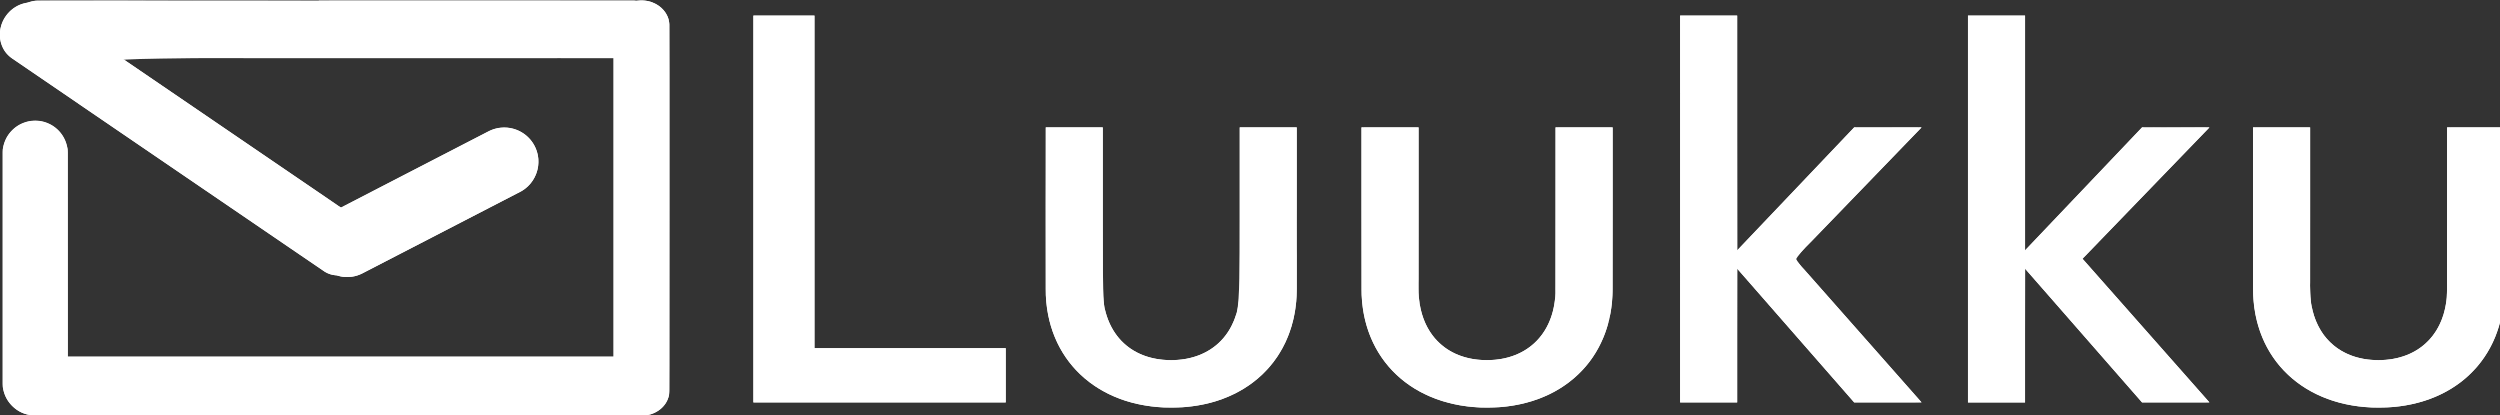 <?xml version="1.0" encoding="UTF-8" standalone="no"?>
<!-- Created with Inkscape (http://www.inkscape.org/) -->

<svg
   width="99.129mm"
   height="16.471mm"
   viewBox="0 0 99.129 16.471"
   version="1.1"
   id="svg57897"
   inkscape:version="1.1.2 (0a00cf5339, 2022-02-04)"
   sodipodi:docname="white.svg"
   xmlns:inkscape="http://www.inkscape.org/namespaces/inkscape"
   xmlns:sodipodi="http://sodipodi.sourceforge.net/DTD/sodipodi-0.dtd"
   xmlns="http://www.w3.org/2000/svg"
   xmlns:svg="http://www.w3.org/2000/svg">
  <rect x="0" y="0" width="99.129" height="16.471" fill="#333333" stroke="none"/>
  <sodipodi:namedview
     id="namedview57899"
     pagecolor="#ffffff"
     bordercolor="#ffffff"
     borderopacity="1.0"
     inkscape:pageshadow="2"
     inkscape:pageopacity="0.0"
     inkscape:pagecheckerboard="0"
     inkscape:document-units="mm"
     showgrid="false"
     inkscape:zoom="90.509668"
     inkscape:cx="73.080591"
     inkscape:cy="7.0600193"
     inkscape:window-width="3840"
     inkscape:window-height="2054"
     inkscape:window-x="0"
     inkscape:window-y="0"
     inkscape:window-maximized="1"
     inkscape:current-layer="g1984"
     fit-margin-top="0"
     fit-margin-left="0"
     fit-margin-right="0"
     fit-margin-bottom="0"
     height="37.104mm" />
  <defs
     id="defs57894" />
  <g
     inkscape:label="Layer 1"
     inkscape:groupmode="layer"
     id="layer1"
     transform="translate(-48.629,-128.337)">
    <path
       style="fill:#ffffff;stroke-width:0.004"
       d=""
       id="path1146"
       transform="matrix(0.265,0,0,0.265,43.303,121.202)" />
    <path
       style="fill:#ffffff;stroke-width:0.004"
       d=""
       id="path1185"
       transform="matrix(0.265,0,0,0.265,43.303,121.202)" />
    <path
       style="fill:#ffffff;stroke-width:0.004"
       d=""
       id="path1224"
       transform="matrix(0.265,0,0,0.265,43.303,121.202)" />
    <path
       style="fill:#ffffff;stroke-width:0.004"
       d=""
       id="path1458"
       transform="matrix(0.265,0,0,0.265,43.303,121.202)" />
    <path
       style="fill:#ffffff;stroke-width:0.004"
       d=""
       id="path1497"
       transform="matrix(0.265,0,0,0.265,43.303,121.202)" />
    <path
       style="fill:#ffffff;stroke-width:0.004"
       d=""
       id="path1661"
       transform="matrix(0.265,0,0,0.265,43.303,121.202)" />
    <path
       style="fill:#ffffff;stroke-width:0.004"
       d=""
       id="path1817"
       transform="matrix(0.265,0,0,0.265,43.303,121.202)" />
    <path
       style="fill:#ffffff;stroke-width:0.004"
       d=""
       id="path2402"
       transform="matrix(0.265,0,0,0.265,43.303,121.202)" />
    <path
       style="fill:#ffffff;stroke-width:0.004"
       d=""
       id="path2558"
       transform="matrix(0.265,0,0,0.265,43.303,121.202)" />
    <path
       style="fill:#ffffff;stroke-width:0.004"
       d=""
       id="path2597"
       transform="matrix(0.265,0,0,0.265,43.303,121.202)" />
    <path
       style="fill:#ffffff;stroke-width:0.004"
       d=""
       id="path2833"
       transform="matrix(0.265,0,0,0.265,43.303,121.202)" />
    <path
       style="fill:#ffffff;stroke-width:0.004"
       d=""
       id="path2872"
       transform="matrix(0.265,0,0,0.265,43.303,121.202)" />
    <path
       style="fill:#ffffff;stroke-width:0.177"
       d=""
       id="path179"
       transform="matrix(0.265,0,0,0.265,48.113,122.599)" />
    <path
       style="fill:#ffffff;stroke-width:0.177"
       d=""
       id="path218"
       transform="matrix(0.265,0,0,0.265,48.113,122.599)" />
    <g
       id="g1984"
       transform="matrix(0.176,0,0,0.176,53.851,118.17)">
      <g
         data-v-423bf9ae=""
         id="aa1967b1-1129-4435-806a-8b7c10991c87"
         fill="#ffffff"
         transform="matrix(8.995,0,0,8.995,-301.291,19.661)">
        <path
           d="M 50.597,12.956 V 4.626 h -1.53 v 9.69 h 6.32 v -1.36 z m 12.08,-5.53 h -1.43 v 4.05 c 0,1.08 -0.68,1.78 -1.72,1.78 -1.04,0 -1.71,-0.7 -1.71,-1.78 V 7.426 h -1.43 v 4.05 c 0,1.76 1.28,2.97 3.15,2.97 1.87,0 3.14,-1.21 3.14,-2.97 z m 7.91,0 h -1.43 v 4.05 c 0,1.08 -0.68,1.78 -1.72,1.78 -1.04,0 -1.71,-0.7 -1.71,-1.78 V 7.426 h -1.43 v 4.05 c 0,1.76 1.28,2.97 3.15,2.97 1.87,0 3.14,-1.21 3.14,-2.97 z m 7.74,0 h -1.69 l -2.93,3.08 V 4.626 h -1.43 v 9.69 h 1.43 v -3.35 l 2.93,3.35 h 1.69 l -3.18,-3.6 z m 7.21,0 h -1.69 l -2.93,3.08 V 4.626 h -1.43 v 9.69 h 1.43 v -3.35 l 2.93,3.35 h 1.69 l -3.18,-3.6 z m 7.38,0 h -1.43 v 4.05 c 0,1.08 -0.68,1.78 -1.72,1.78 -1.04,0 -1.71,-0.7 -1.71,-1.78 V 7.426 h -1.43 v 4.05 c 0,1.76 1.28,2.97 3.15,2.97 1.87,0 3.14,-1.21 3.14,-2.97 z"
           id="path1968" />
      </g>
      <g
         data-v-423bf9ae=""
         id="22943531-91b5-48df-80aa-b22138bdccea"
         transform="matrix(1.014,0,0,1.014,23.787,19.96)"
         stroke="none"
         fill="#ffffff">
        <path
           d="m 27.859,97.982 a 7.487,7.487 0 0 1 -3.475,0.848 c -0.789,0 -1.553,-0.123 -2.278,-0.373 a 5.478,5.478 0 0 1 -2.979,-1.013 l -69.19,-47.199 c -2.937,-2.007 -3.558,-6.166 -1.43,-9.311 1.18,-1.718 2.939,-2.772 4.78,-3.042 l 0.167,-0.041 c 0.786,-0.29 1.636,-0.455 2.524,-0.455 H 87.719 c 0.312,0 0.62,0.02 0.912,0.062 0.373,-0.042 0.766,-0.083 1.158,-0.083 1.718,0 3.269,0.621 4.389,1.615 1.136,1.013 1.819,2.401 1.819,3.91 v 81.234 c 0,3.043 -2.774,5.504 -6.208,5.504 -0.143,0 -0.268,0 -0.413,-0.02 a 4.527,4.527 0 0 1 -1.303,0.187 H -43.67 c -0.519,0 -1.015,-0.082 -1.491,-0.228 a 7.205,7.205 0 0 1 -6.974,-7.222 V 71.33 a 7.166,7.166 0 0 1 2.133,-5.131 7.22,7.22 0 0 1 5.109,-2.111 7.237,7.237 0 0 1 7.242,7.242 V 116.501 H 83.581 V 50.205 H -25.65 L 23.018,83.393 55.834,66.447 c 3.725,-1.902 8.298,-0.455 10.221,3.269 1.924,3.725 0.457,8.296 -3.268,10.222 z"
           id="path1971"
           style="stroke-width:1.686" />
      </g>
      <path
         style="fill:#ffffff;stroke-width:0.5"
         d="M 3.75,61.527 C 3.2,61.302 2.3,60.618 1.75,60.007 0.795,58.946 0.744,58.085 0.607,40.708 0.449,20.585 0.518,20.075 3.575,18.79 c 1.961,-0.824 3.565,-0.488 5.011,1.051 1.163,1.238 1.165,1.256 1.309,17.449 L 10.039,53.5 H 51.02 92 V 31 8.5 H 54.9 C 33.766,8.5 18.004,8.688 18.275,8.936 19.64,10.189 50.578,31 51.076,31 c 0.322,0 5.599,-2.587 11.727,-5.75 7.662,-3.954 11.662,-5.75 12.808,-5.75 4.294,0 6.285,5.234 3.071,8.074 -0.513,0.453 -6.464,3.659 -13.224,7.125 -8.675,4.447 -12.794,6.301 -14,6.299 C 50.039,40.997 45.774,38.284 26.25,24.963 13.325,16.145 2.244,8.456 1.625,7.878 0.847,7.15 0.5,6.25 0.5,4.957 0.5,2.394 2.54,0.688 6.12,0.257 7.566,0.083 28.738,0.01 53.168,0.095 L 97.587,0.25 98.793,1.653 100,3.056 V 30.987 C 100,46.349 99.86,59.282 99.689,59.728 98.806,62.029 99.402,62.002 50.65,61.968 25.405,61.951 4.3,61.752 3.75,61.527 Z"
         id="path175"
         transform="matrix(1.506,0,0,1.506,-29.718,57.867)" />
      <path
         style="fill:#ffffff;stroke-width:0.5"
         d="M 113,31.25 V 2.5 h 4.25 4.25 v 25 25 H 135.75 150 V 56.25 60 H 131.5 113 Z"
         id="path214"
         transform="matrix(1.506,0,0,1.506,-29.718,57.867)" />
      <path
         style="fill:#ffffff;stroke-width:0.5"
         d="M 169.25,59.828 C 162.239,57.514 158.149,52.865 157.024,45.931 156.74,44.181 156.506,37.406 156.504,30.875 L 156.5,19 h 4.25 4.25 v 13.842 c 0,13.084 0.058,13.962 1.061,16.033 1.395,2.882 4.034,4.604 7.622,4.974 3.619,0.374 6.806,-0.537 8.851,-2.528 C 185.393,48.538 185.5,47.866 185.5,32.766 V 19 h 4.25 4.25 l -0.004,11.875 c -0.002,6.531 -0.236,13.306 -0.52,15.056 -0.987,6.082 -4.214,10.361 -9.726,12.897 -2.489,1.145 -3.809,1.404 -7.75,1.52 -2.964,0.087 -5.502,-0.108 -6.75,-0.52 z"
         id="path253"
         transform="matrix(1.506,0,0,1.506,-29.718,57.867)" />
      <path
         style="fill:#ffffff;stroke-width:0.5"
         d="M 215.75,59.626 C 212.149,58.336 208.85,55.886 207.046,53.163 204.253,48.946 204,47.223 204,32.409 V 19 h 4 4 l 0.003,13.125 c 0.002,7.485 0.225,13.924 0.519,14.984 1.152,4.15 5.102,6.869 9.978,6.869 4.862,0 8.449,-2.503 9.931,-6.928 C 232.799,45.951 233,40.696 233,32.175 V 19 h 4.028 4.028 l -0.153,14.388 -0.153,14.388 -1.65,3.349 c -1.832,3.719 -4.419,6.175 -8.39,7.965 -3.42,1.542 -11.36,1.827 -14.96,0.536 z"
         id="path292"
         transform="matrix(1.506,0,0,1.506,-29.718,57.867)" />
      <path
         style="fill:#ffffff;stroke-width:0.5"
         d="M 251.5,31.25 V 2.5 h 4 4 V 20 c 0,9.625 0.183,17.5 0.406,17.5 0.223,0 4.33,-4.159 9.125,-9.242 l 8.719,-9.242 4.663,-0.008 4.663,-0.008 -9.163,9.495 c -5.04,5.222 -9.163,9.807 -9.163,10.19 0,0.382 3.994,5.211 8.875,10.73 4.881,5.52 8.875,10.159 8.875,10.31 C 286.5,59.876 284.508,60 282.074,60 h -4.426 l -8.673,-10 c -4.77,-5.5 -8.854,-10 -9.074,-10 -0.221,0 -0.401,4.5 -0.401,10 v 10 h -4 -4 z"
         id="path331"
         transform="matrix(1.506,0,0,1.506,-29.718,57.867)" />
      <path
         style="fill:#ffffff;stroke-width:0.5"
         d="M 294.5,31.25 V 2.5 h 4 4 V 20 c 0,9.625 0.195,17.5 0.433,17.5 0.238,0 4.344,-4.153 9.125,-9.228 l 8.692,-9.228 4.669,-0.022 4.669,-0.022 -9.169,9.536 c -5.043,5.245 -9.244,9.745 -9.336,10.001 -0.15,0.418 3.781,5.011 14.839,17.338 L 330.123,60 h -4.698 -4.698 L 312.037,50 C 307.258,44.5 303.158,40 302.924,40 302.691,40 302.5,44.5 302.5,50 v 10 h -4 -4 z"
         id="path370"
         transform="matrix(1.506,0,0,1.506,-29.718,57.867)" />
      <path
         style="fill:#ffffff;stroke-width:0.5"
         d="m 349.643,59.775 c -3.435,-1.074 -6.533,-3.164 -8.643,-5.834 C 337.768,49.852 337.5,48.222 337.5,32.659 V 19 h 4 4 l 0.011,13.625 c 0.01,12.137 0.111,13.846 0.929,15.646 1.834,4.037 5.659,6.041 10.666,5.587 3.689,-0.335 6.44,-2.046 8.009,-4.983 1.089,-2.038 1.141,-2.691 1.295,-15.999 L 366.571,19 h 4 4 l -0.182,14.125 c -0.153,11.881 -0.319,14.476 -1.043,16.337 -1.908,4.898 -6.177,8.768 -11.31,10.252 -3.255,0.941 -9.475,0.972 -12.391,0.06 z"
         id="path409"
         transform="matrix(1.506,0,0,1.506,-29.718,57.867)" />
      <path
         style="fill:#ffffff;stroke-width:0.016"
         d="M 50.109,30.425 C 44.957,27.189 23.093,12.464 18.938,9.431 18.796,9.328 18.589,9.173 18.479,9.087 18.252,8.911 18.253,8.919 18.465,8.892 l 0.121,-0.015 0.133,0.091 c 0.073,0.05 3.118,2.126 6.766,4.614 6.36,4.337 10.3,7.023 16.195,11.044 1.495,1.02 4.114,2.805 5.82,3.968 1.706,1.163 3.108,2.12 3.116,2.128 0.058,0.053 -0.078,-0.027 -0.507,-0.296 z"
         id="path478"
         transform="matrix(1.506,0,0,1.506,-29.718,57.867)" />
      <path
         style="fill:#ffffff;stroke-width:0.016"
         d="m 51.391,41.351 c -0.228,-0.028 -0.523,-0.089 -0.734,-0.151 -0.232,-0.068 -0.251,-0.072 -0.469,-0.09 -0.513,-0.044 -1.068,-0.226 -1.515,-0.498 -0.065,-0.039 -1.763,-1.194 -3.774,-2.566 C 41.753,35.901 37.635,33.092 27.281,26.029 20.493,21.399 17.85,19.595 16.773,18.86 16.111,18.409 14.692,17.441 13.621,16.711 l -1.948,-1.328 -4.04e-4,-0.208 -4.03e-4,-0.208 0.098,0.069 c 0.296,0.21 5.838,4.025 7.973,5.488 0.387,0.265 0.946,0.648 1.242,0.852 1.168,0.801 3.683,2.52 5.945,4.063 15.063,10.272 20.288,13.701 22.806,14.968 0.642,0.323 1.11,0.508 1.444,0.571 0.18,0.034 0.495,0.023 0.719,-0.024 1.726,-0.366 6.066,-2.383 14.734,-6.848 6.005,-3.093 11.348,-5.977 11.984,-6.47 0.31,-0.24 0.693,-0.674 0.954,-1.082 0.601,-0.939 0.828,-2.075 0.639,-3.194 -0.252,-1.492 -1.203,-2.774 -2.53,-3.408 -0.618,-0.296 -1.301,-0.452 -1.978,-0.452 -0.281,-1.6e-5 -0.418,0.018 -0.718,0.094 -0.911,0.23 -2.582,0.916 -4.882,2.004 -1.619,0.766 -4.626,2.266 -7.266,3.625 -4.002,2.06 -7.816,3.972 -9.819,4.922 -1.134,0.538 -1.887,0.867 -1.917,0.837 -0.004,-0.004 4.045,-2.099 8.997,-4.657 4.952,-2.557 9.83,-5.076 10.84,-5.598 1.01,-0.522 1.97,-1.017 2.134,-1.1 0.641,-0.327 1.177,-0.492 1.858,-0.571 0.235,-0.027 0.785,-0.031 1.026,-0.007 1.181,0.117 2.29,0.637 3.116,1.46 0.236,0.235 0.374,0.397 0.554,0.648 0.534,0.746 0.856,1.616 0.939,2.537 0.023,0.252 0.009,0.843 -0.025,1.089 -0.218,1.566 -1.112,2.927 -2.447,3.72 -0.177,0.105 -23.451,12.134 -23.913,12.359 -0.506,0.246 -0.943,0.383 -1.5,0.471 -0.27,0.042 -1.017,0.054 -1.289,0.02 z"
         id="path517"
         transform="matrix(1.506,0,0,1.506,-29.718,57.867)" />
      <path
         style="fill:#ffffff;stroke-width:0.016"
         d="m 52.527,8.504 c 0.26,-0.002 0.685,-0.002 0.945,0 0.26,0.002 0.047,0.004 -0.473,0.004 -0.52,0 -0.733,-0.002 -0.473,-0.004 z"
         id="path556"
         transform="matrix(1.506,0,0,1.506,-29.718,57.867)" />
      <path
         style="fill:#ffffff;stroke-width:0.016"
         d="m 30.977,8.608 c 6.521,-0.076 17.743,-0.107 39.012,-0.108 L 83.391,8.5 V 8.562 8.625 L 56.691,8.622 C 42.007,8.621 30.435,8.615 30.977,8.608 Z"
         id="path595"
         transform="matrix(1.506,0,0,1.506,-29.718,57.867)" />
      <path
         style="fill:#ffffff;stroke-width:0.031"
         d="M 6.891,12.108 C 4.278,10.326 2.007,8.776 1.844,8.663 1.485,8.416 0.979,7.914 0.766,7.594 0.036,6.497 -0.168,5.115 0.209,3.813 0.708,2.085 2.129,0.761 3.867,0.404 4.035,0.37 4.277,0.307 4.406,0.266 4.689,0.174 4.993,0.107 5.323,0.064 5.488,0.042 9.684,0.033 18.291,0.037 l 12.724,0.005 -8.344,0.023 C 11.565,0.095 6.791,0.153 5.938,0.268 4.093,0.517 2.669,1.104 1.739,2 1.133,2.583 0.794,3.168 0.589,3.983 0.508,4.303 0.474,5.285 0.529,5.697 0.673,6.782 1.117,7.536 2,8.196 c 0.934,0.699 4.428,3.154 8.234,5.786 0.739,0.511 1.362,0.947 1.385,0.969 0.027,0.026 0.037,0.101 0.031,0.218 l -0.009,0.179 z"
         id="path634"
         transform="matrix(1.506,0,0,1.506,-29.718,57.867)" />
      <path
         style="fill:#ffffff;stroke-width:0.031"
         d="M 5.758,62.216 C 5.633,62.201 5.45,62.168 5.351,62.143 5.253,62.118 5.028,62.082 4.852,62.064 3.658,61.943 2.708,61.495 1.874,60.659 1.157,59.94 0.744,59.182 0.525,58.188 L 0.453,57.859 v -17.812 -17.812 l 0.07,-0.317 c 0.295,-1.33 1.032,-2.406 2.148,-3.135 0.498,-0.325 1.194,-0.597 1.812,-0.707 0.425,-0.076 1.2,-0.076 1.625,0 0.618,0.111 1.314,0.382 1.812,0.707 1.109,0.724 1.836,1.787 2.146,3.139 l 0.072,0.312 0.009,15.539 0.009,15.539 H 51 91.844 V 30.969 8.625 H 87.625 c -4.198,0 -4.219,-3.125e-4 -4.219,-0.062 0,-0.062 0.021,-0.062 4.297,-0.062 H 92 V 31 53.5 H 51.035 10.07 l -0.019,-0.883 c -0.01,-0.486 -0.048,-4.3 -0.082,-8.477 C 9.884,34.093 9.851,30.693 9.812,28.344 9.718,22.565 9.584,21.173 9.045,20.358 8.887,20.118 8.308,19.519 7.978,19.252 7.254,18.668 6.529,18.385 5.672,18.352 4.918,18.324 4.287,18.464 3.347,18.87 2.795,19.108 2.428,19.316 2.141,19.552 1.213,20.318 0.831,21.79 0.657,25.281 c -0.135,2.693 -0.135,10.252 1.4938e-4,22.578 0.099,9.078 0.229,10.939 0.822,11.833 0.355,0.534 1.376,1.401 2.056,1.746 0.234,0.119 0.246,0.121 0.75,0.153 1.9,0.121 9.831,0.234 22.231,0.315 2.441,0.016 12.585,0.046 22.543,0.066 18.139,0.037 32.755,0.012 37.644,-0.066 7.901,-0.126 10.821,-0.353 12.032,-0.937 0.442,-0.213 0.663,-0.463 0.875,-0.989 0.098,-0.242 0.113,-0.319 0.139,-0.712 0.064,-0.95 0.122,-3.816 0.193,-9.581 0.02,-1.643 0.038,-11.501 0.046,-24.703 L 100,3.016 98.857,1.692 C 98.229,0.964 97.719,0.364 97.725,0.359 c 0.026,-0.026 0.508,0.228 0.79,0.415 0.589,0.392 1.092,0.981 1.364,1.598 0.167,0.38 0.243,0.697 0.28,1.176 0.021,0.269 0.028,9.671 0.021,27.844 -0.009,25.134 -0.014,27.456 -0.061,27.656 -0.232,1.003 -0.773,1.777 -1.643,2.35 -0.69,0.454 -1.439,0.683 -2.351,0.717 -0.292,0.011 -0.559,0.038 -0.672,0.069 C 95.281,62.23 91.691,62.234 50.625,62.238 26.073,62.24 5.882,62.23 5.758,62.216 Z"
         id="path784"
         transform="matrix(1.506,0,0,1.506,-29.718,57.867)" />
      <path
         style="fill:#ffffff;stroke-width:0.022"
         d="M 112.739,31.201 V 2.276 h 4.563 4.563 v 24.881 24.881 h 14.308 14.308 v 4.044 4.044 h -18.871 -18.871 z m 37.278,25.047 V 52.481 H 135.764 121.512 V 27.489 2.497 h -4.265 -4.265 V 31.256 60.016 h 18.517 18.517 z"
         id="path860"
         transform="matrix(1.506,0,0,1.506,-29.718,57.867)" />
      <path
         style="fill:#ffffff;stroke-width:0.022"
         d="m 354.835,60.886 c -0.067,-0.004 -0.296,-0.018 -0.508,-0.031 -7.919,-0.484 -14.03,-4.844 -16.276,-11.612 -0.483,-1.455 -0.761,-2.855 -0.894,-4.497 -0.059,-0.725 -0.065,-1.985 -0.065,-13.606 l -5.7e-4,-12.137 h 0.197 0.197 l 0.011,9.949 c 0.01,9.529 0.018,10.71 0.082,12.833 0.162,5.381 0.599,7.763 1.811,9.878 0.353,0.616 0.998,1.533 1.64,2.332 0.695,0.864 1.498,1.68 2.376,2.412 1.712,1.427 3.887,2.622 6.041,3.318 2.017,0.652 5.498,0.89 8.904,0.61 2.331,-0.192 3.925,-0.565 5.721,-1.34 3.901,-1.682 7.111,-4.78 8.874,-8.565 0.221,-0.474 0.488,-1.139 0.583,-1.452 0.424,-1.398 0.606,-3.387 0.732,-7.999 0.071,-2.582 0.11,-5.153 0.233,-15.181 0.044,-3.585 0.085,-6.581 0.091,-6.657 0.008,-0.099 0.02,-0.138 0.043,-0.138 0.027,0 0.031,1.661 0.031,12.104 -4e-4,11.662 -0.006,12.905 -0.067,13.65 -0.323,4.01 -1.707,7.416 -4.141,10.198 -0.319,0.365 -1.054,1.098 -1.427,1.424 -2.845,2.487 -6.461,3.978 -10.695,4.41 -0.71,0.072 -1.166,0.092 -2.243,0.099 -0.62,0.004 -1.182,0.003 -1.248,-0.001 z"
         id="path899"
         transform="matrix(1.506,0,0,1.506,-29.718,57.867)" />
      <path
         style="fill:#ffffff;stroke-width:0.022"
         d="m 355.072,53.894 c -2.661,-0.138 -4.891,-1.044 -6.554,-2.662 -0.797,-0.776 -1.433,-1.662 -1.935,-2.696 -0.436,-0.898 -0.625,-1.561 -0.764,-2.672 -0.039,-0.312 -0.058,-0.601 -0.028,-0.432 0.225,1.284 0.527,2.231 1.034,3.237 0.501,0.994 1.024,1.713 1.793,2.464 0.703,0.686 1.439,1.201 2.339,1.636 0.633,0.306 1.194,0.511 1.86,0.681 0.994,0.254 1.9,0.362 3.023,0.362 1.39,0 2.563,-0.179 3.734,-0.569 1.249,-0.416 2.331,-1.035 3.27,-1.87 1.718,-1.528 2.798,-3.684 3.159,-6.307 0.117,-0.851 0.109,0.121 0.116,-13.507 l 0.007,-12.557 h 0.216 0.216 l -0.008,0.514 c -0.004,0.283 -0.037,3.134 -0.073,6.336 -0.167,14.918 -0.207,17 -0.365,19.07 -0.158,2.064 -0.402,2.925 -1.23,4.331 -1.507,2.558 -4.025,4.122 -7.309,4.54 -0.732,0.093 -1.809,0.136 -2.503,0.1 z"
         id="path938"
         transform="matrix(1.506,0,0,1.506,-29.718,57.867)" />
      <path
         style="fill:#ffffff;stroke-width:0.022"
         d="m 311.591,38.579 c 0,-0.077 0.356,-0.494 1.336,-1.565 2.267,-2.478 4.546,-4.874 12.959,-13.623 l 4.208,-4.376 0.223,-0.006 0.223,-0.006 -0.124,0.128 c -0.068,0.07 -4.298,4.448 -9.4,9.729 -5.102,5.281 -9.309,9.636 -9.35,9.678 -0.05,0.052 -0.074,0.066 -0.074,0.042 z"
         id="path977"
         transform="matrix(1.506,0,0,1.506,-29.718,57.867)" />
      <path
         style="fill:#ffffff;stroke-width:0.022"
         d="M 294.444,31.201 V 2.276 h 4.265 4.265 v 17.56 17.56 l 0.079,-0.076 c 0.044,-0.042 3.984,-4.18 8.756,-9.197 l 8.677,-9.121 2.121,0.005 2.121,0.005 -1.99,0.006 -1.99,0.006 -4.197,4.457 c -6.816,7.237 -7.338,7.786 -10.097,10.611 -1.658,1.698 -3.177,3.175 -3.447,3.352 -0.036,0.024 -0.066,0.03 -0.079,0.018 -0.114,-0.113 -0.226,-2.277 -0.308,-5.908 -0.088,-3.911 -0.11,-7.698 -0.111,-18.987 l -2.4e-4,-10.071 h -4.011 -4.011 V 31.256 60.016 h 4.011 4.011 l 2.8e-4,-5.784 c 3.1e-4,-6.476 0.022,-8.594 0.11,-10.888 0.081,-2.098 0.196,-3.326 0.311,-3.326 0.119,0 1.655,1.614 3.744,3.934 2.259,2.508 3.296,3.691 9.597,10.943 l 4.449,5.121 h 4.706 c 2.899,0 4.703,-0.008 4.699,-0.021 -0.004,-0.011 -0.809,-0.914 -1.788,-2.005 -9.622,-10.725 -13.556,-15.198 -15.55,-17.679 -0.544,-0.678 -1.115,-1.465 -1.084,-1.496 0.008,-0.008 18.738,21.182 18.799,21.269 0.03,0.043 -0.022,0.043 -4.994,0.042 l -5.024,-4.57e-4 -4.872,-5.572 c -2.68,-3.065 -6.613,-7.563 -8.739,-9.997 -2.127,-2.434 -3.874,-4.426 -3.884,-4.426 -0.009,-8.44e-4 -0.017,4.498 -0.017,9.997 v 9.999 h -4.265 -4.265 z"
         id="path1016"
         transform="matrix(1.506,0,0,1.506,-29.718,57.867)" />
      <path
         style="fill:#ffffff;stroke-width:0.022"
         d="m 174.213,60.886 c -0.067,-0.004 -0.296,-0.018 -0.508,-0.031 -1.922,-0.118 -3.922,-0.502 -5.613,-1.077 l -0.188,-0.064 -0.006,-0.183 c -0.006,-0.169 -0.003,-0.182 0.033,-0.167 0.516,0.212 1.382,0.505 1.763,0.597 0.714,0.172 1.558,0.28 2.862,0.366 0.569,0.038 2.925,0.052 3.753,0.022 3.618,-0.128 4.913,-0.378 7.163,-1.383 2.779,-1.24 4.938,-2.853 6.598,-4.929 1.397,-1.747 2.428,-3.872 3.034,-6.253 0.262,-1.028 0.415,-1.911 0.499,-2.883 0.193,-2.215 0.365,-7.333 0.395,-11.756 0.003,-0.383 0.007,1.874 0.01,5.016 0.005,5.726 0.001,6.076 -0.073,6.894 -0.638,6.966 -4.741,12.31 -11.233,14.631 -1.767,0.632 -3.595,1 -5.803,1.17 -0.293,0.023 -2.426,0.046 -2.685,0.029 z"
         id="path1499"
         transform="matrix(1.506,0,0,1.506,-29.718,57.867)" />
      <path
         style="fill:#ffffff;stroke-width:0.022"
         d="m 221.457,60.886 c -0.067,-0.004 -0.296,-0.018 -0.508,-0.031 -3.461,-0.211 -6.697,-1.192 -9.341,-2.83 -2.85,-1.766 -5.025,-4.257 -6.364,-7.29 -0.907,-2.055 -1.402,-4.266 -1.509,-6.739 -0.013,-0.306 -0.021,-5.217 -0.022,-12.744 l -3e-4,-12.247 h 0.129 0.129 l 0.014,9.253 c 0.016,10.271 0.032,11.995 0.138,14.413 0.189,4.349 0.63,6.503 1.759,8.603 0.432,0.804 1.088,1.842 1.566,2.479 1.246,1.661 3.073,3.229 5.181,4.443 1.104,0.636 2.643,1.32 3.599,1.599 2.669,0.78 7.38,0.878 11.151,0.232 1.257,-0.215 2.396,-0.524 3.215,-0.872 0.43,-0.182 1.452,-0.694 1.9,-0.951 1.403,-0.804 2.45,-1.595 3.493,-2.638 0.84,-0.84 1.484,-1.643 2.129,-2.658 0.488,-0.766 0.748,-1.265 2.191,-4.201 0.199,-0.405 0.366,-0.726 0.37,-0.713 0.004,0.013 -0.033,0.175 -0.083,0.358 -0.305,1.115 -0.665,2.061 -1.183,3.102 -0.808,1.627 -1.762,2.957 -3.038,4.232 -2.211,2.211 -5.045,3.765 -8.342,4.573 -1.257,0.308 -2.359,0.481 -3.757,0.588 -0.41,0.032 -2.485,0.061 -2.817,0.04 z"
         id="path1538"
         transform="matrix(1.506,0,0,1.506,-29.718,57.867)" />
      <path
         style="fill:#ffffff;stroke-width:0.022"
         d="m 212.22,43.537 c -1.1e-4,-0.082 -0.01,-0.363 -0.022,-0.624 -0.029,-0.651 -0.083,-2.407 -0.11,-3.646 -0.054,-2.423 -0.066,-4.568 -0.066,-12.192 l -2.5e-4,-8.071 h 0.11 0.11 v 12.341 c 0,6.788 -0.005,12.341 -0.011,12.341 -0.006,0 -0.011,-0.067 -0.011,-0.149 z"
         id="path1577"
         transform="matrix(1.506,0,0,1.506,-29.718,57.867)" />
      <path
         style="fill:#ffffff;stroke-width:0.022"
         d="m 221.733,53.947 c -0.875,-0.067 -1.567,-0.177 -2.284,-0.363 -3.345,-0.866 -5.84,-3.12 -6.815,-6.153 -0.055,-0.17 -0.115,-0.389 -0.135,-0.486 -0.068,-0.339 -0.136,-1.032 -0.202,-2.033 -0.04,-0.616 -0.039,-0.803 0.002,-0.365 0.203,2.168 0.904,4.08 2.049,5.589 0.246,0.324 0.415,0.517 0.752,0.861 1.247,1.272 2.8,2.111 4.699,2.54 1.618,0.366 3.617,0.371 5.275,0.013 3.46,-0.746 5.992,-3.031 7.077,-6.386 0.27,-0.835 0.44,-1.684 0.546,-2.718 0.036,-0.351 0.039,-1.202 0.045,-12.91 l 0.007,-12.535 h 0.121 0.121 l -3.2e-4,7.618 c -3.7e-4,8.704 -0.023,11.691 -0.11,14.601 -0.09,2.983 -0.235,4.945 -0.42,5.671 -0.09,0.353 -0.408,1.148 -0.661,1.653 -1.474,2.94 -4.04,4.776 -7.381,5.28 -0.622,0.094 -0.94,0.116 -1.768,0.123 -0.444,0.004 -0.856,0.003 -0.917,-0.002 z"
         id="path1616"
         transform="matrix(1.506,0,0,1.506,-29.718,57.867)" />
      <path
         style="fill:#ffffff;stroke-width:0.022"
         d="m 240.77,47.231 c 5e-5,-0.206 0.065,-6.415 0.144,-13.798 0.079,-7.383 0.143,-13.65 0.144,-13.927 l 8e-5,-0.503 h 0.11 0.11 l -5e-4,11.971 c -3e-4,7.051 -0.009,12.275 -0.022,12.711 -0.034,1.184 -0.117,2.033 -0.301,3.06 -0.065,0.361 -0.163,0.836 -0.176,0.849 -0.005,0.005 -0.009,-0.159 -0.009,-0.365 z"
         id="path1655"
         transform="matrix(1.506,0,0,1.506,-29.718,57.867)" />
      <path
         style="fill:#ffffff;stroke-width:0.022"
         d="m 174.523,53.904 c -0.055,-0.004 -0.249,-0.019 -0.431,-0.032 -3.715,-0.272 -6.467,-1.954 -7.938,-4.852 -0.46,-0.906 -0.667,-1.516 -0.811,-2.384 -0.103,-0.622 -0.092,-0.665 0.04,-0.155 0.905,3.512 3.204,5.941 6.526,6.894 1.701,0.488 3.769,0.578 5.587,0.242 3.051,-0.563 5.44,-2.297 6.771,-4.916 0.304,-0.598 0.536,-1.173 0.72,-1.784 0.066,-0.219 0.076,-0.241 0.065,-0.138 -0.04,0.371 -0.245,1.194 -0.401,1.61 -0.356,0.953 -0.787,1.576 -1.786,2.579 -0.663,0.666 -0.994,0.944 -1.572,1.319 -1.345,0.874 -2.862,1.375 -4.77,1.575 -0.31,0.032 -1.745,0.062 -2,0.042 z"
         id="path1694"
         transform="matrix(1.506,0,0,1.506,-29.718,57.867)" />
      <path
         style="fill:#ffffff;stroke-width:0.022"
         d="m 167.595,59.598 c -2.596,-0.954 -4.954,-2.512 -6.708,-4.433 -2.709,-2.968 -4.192,-6.706 -4.395,-11.081 -0.014,-0.306 -0.021,-4.857 -0.018,-12.783 l 0.004,-12.308 0.014,7.811 c 0.013,7.355 0.022,8.433 0.087,11.082 0.087,3.535 0.233,6.45 0.387,7.712 0.119,0.979 0.441,2.36 0.806,3.458 1.5,4.515 4.543,7.8 9.155,9.885 0.197,0.089 0.488,0.214 0.646,0.278 0.158,0.064 0.295,0.123 0.305,0.132 0.01,0.009 0.015,0.092 0.011,0.184 l -0.007,0.168 z"
         id="path1733"
         transform="matrix(1.506,0,0,1.506,-29.718,57.867)" />
      <path
         style="fill:#ffffff;stroke-width:0.022"
         d="M 251.376,37.024 V 13.921 h 0.055 0.055 v 23.047 23.047 h 4.011 4.011 l 3.6e-4,-5.74 c 4.1e-4,-6.531 0.022,-8.734 0.111,-11.087 0.073,-1.949 0.184,-3.171 0.287,-3.171 0.137,0 2.138,2.145 4.895,5.248 1.847,2.078 2.998,3.398 8.65,9.918 l 4.187,4.83 2.497,6.63e-4 c 3.48,9.28e-4 5.033,-0.042 5.951,-0.166 0.289,-0.039 0.41,-0.074 0.419,-0.12 0.025,-0.131 -3.353,-4.069 -8.359,-9.745 -2.987,-3.386 -4.676,-5.345 -6.453,-7.48 -1.255,-1.508 -2.292,-2.809 -2.026,-2.541 0.024,0.024 2.23,2.52 4.902,5.546 2.672,3.026 6.659,7.541 8.859,10.032 2.201,2.491 4.009,4.542 4.018,4.558 0.013,0.022 -0.993,0.028 -5.006,0.027 l -5.023,-3.32e-4 -0.853,-0.977 c -0.469,-0.538 -3.575,-4.09 -6.903,-7.894 -3.327,-3.804 -6.876,-7.863 -7.886,-9.02 -1.01,-1.157 -1.844,-2.104 -1.853,-2.105 -0.009,-7.8e-4 -0.017,4.498 -0.017,9.998 v 9.999 h -4.265 -4.265 z"
         id="path1772"
         transform="matrix(1.506,0,0,1.506,-29.718,57.867)" />
      <path
         style="fill:#ffffff;stroke-width:0.022"
         d="m 259.884,37.47 c 0,-0.004 -0.015,-0.106 -0.032,-0.226 -0.098,-0.67 -0.192,-3.076 -0.255,-6.583 -0.063,-3.459 -0.071,-5.178 -0.082,-16.335 l -0.011,-11.827 h -4.009 -4.009 v 5.712 5.712 h -0.055 -0.055 V 8.099 2.276 h 4.265 4.265 V 19.832 c 0,9.656 0.007,17.555 0.017,17.555 0.009,-8.84e-4 3.949,-4.137 8.756,-9.192 l 8.739,-9.191 0.165,-1.99e-4 0.165,-1.99e-4 -0.146,0.149 c -0.08,0.082 -2.053,2.173 -4.385,4.646 -4.647,4.929 -5.383,5.706 -6.826,7.214 -3.067,3.205 -5.652,5.805 -6.302,6.341 -0.124,0.102 -0.206,0.148 -0.206,0.115 z"
         id="path1811"
         transform="matrix(1.506,0,0,1.506,-29.718,57.867)" />
      <path
         style="fill:#ffffff;stroke-width:0.022"
         d="m 270.137,36.917 c 0,-0.02 0.712,-0.833 1.352,-1.543 1.825,-2.026 3.992,-4.337 6.689,-7.133 0.382,-0.396 2.544,-2.636 4.804,-4.979 l 4.11,-4.259 h 0.189 0.189 l -0.112,0.116 c -0.062,0.064 -3.854,3.989 -8.427,8.723 -8.663,8.968 -8.795,9.104 -8.795,9.075 z"
         id="path1850"
         transform="matrix(1.506,0,0,1.506,-29.718,57.867)" />
      <path
         style="fill:#ffffff;stroke-width:0.022"
         d="m 345.59,41.857 c -0.044,-2.073 -0.058,-4.603 -0.072,-13.313 l -0.015,-9.54 h 0.059 0.059 v 11.789 c 0,6.484 -0.003,11.789 -0.008,11.789 -0.004,0 -0.015,-0.326 -0.023,-0.724 z"
         id="path1926"
         transform="matrix(1.506,0,0,1.506,-29.718,57.867)" />
      <path
         style="fill:#ffffff;stroke-width:0.011"
         d="M 93.338,0.231 C 88.819,0.214 84.11,0.197 76.489,0.171 72.153,0.156 67.199,0.139 65.479,0.133 63.759,0.127 60.881,0.117 59.082,0.11 57.283,0.104 54.452,0.094 52.79,0.088 51.128,0.082 49.31,0.077 48.749,0.077 L 47.73,0.077 V 0.05 0.022 h 23.549 c 16.623,0 23.591,0.003 23.691,0.012 0.078,0.006 0.166,0.015 0.197,0.02 0.033,0.005 0.132,-3.0875e-4 0.243,-0.012 0.683,-0.071 1.29,-0.025 1.871,0.142 0.095,0.027 0.174,0.052 0.177,0.055 0.006,0.006 -1.209,0.004 -4.119,-0.007 z"
         id="path2017"
         transform="matrix(1.506,0,0,1.506,-29.718,57.867)" />
    </g>
  </g>
</svg>
